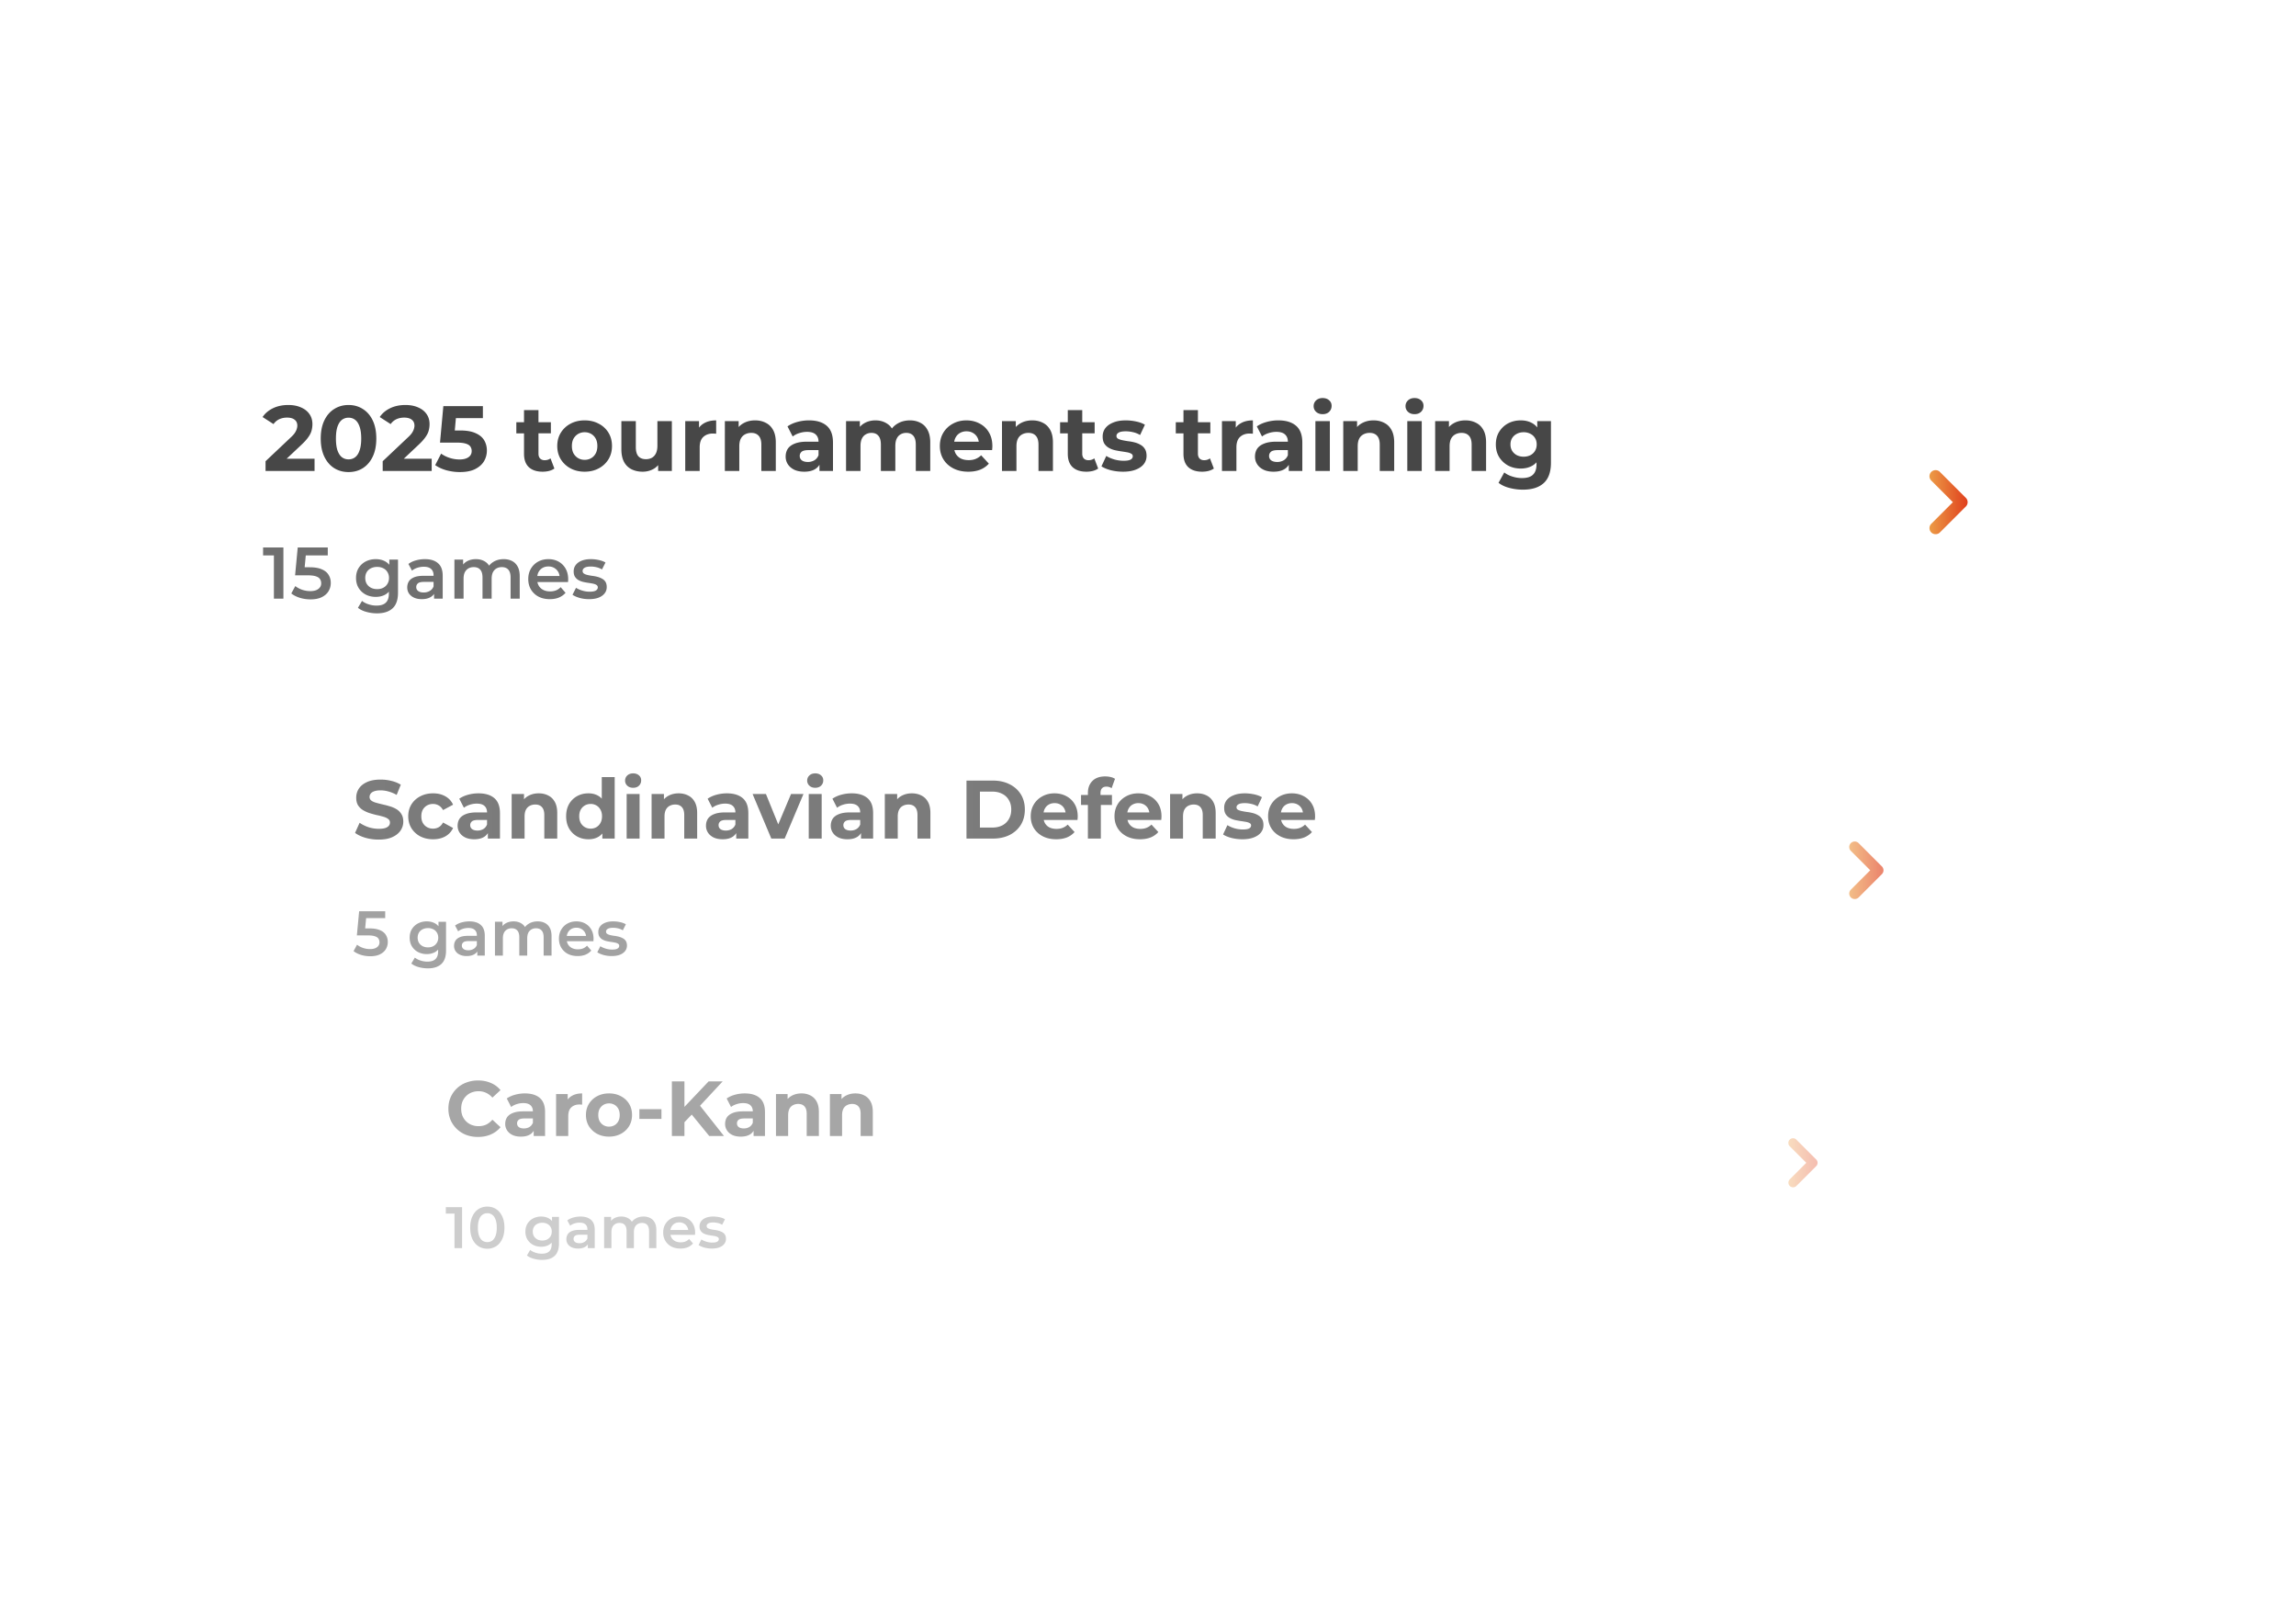 <svg xmlns="http://www.w3.org/2000/svg" width="471" height="333" fill="none"><g filter="url(#a)" opacity=".35"><g filter="url(#b)"><rect width="333" height="70" x="68.361" y="204" fill="url(#c)" rx="15"/><rect width="332" height="69" x="68.861" y="204.5" stroke="url(#d)" rx="14.5"/></g><path fill="url(#e)" d="m372.574 237.819-4.063-4.063a.959.959 0 1 0-1.361 1.351l3.392 3.393-3.392 3.392a.96.96 0 0 0 0 1.352.96.96 0 0 0 .68.278.97.97 0 0 0 .681-.278l4.063-4.064a.96.96 0 0 0 0-1.361"/><path fill="#000" d="M98.05 233.192q-1.297 0-2.417-.416a5.8 5.8 0 0 1-1.92-1.216 5.7 5.7 0 0 1-1.28-1.84 5.9 5.9 0 0 1-.448-2.32q0-1.264.448-2.32a5.7 5.7 0 0 1 1.28-1.84 5.7 5.7 0 0 1 1.936-1.2 6.6 6.6 0 0 1 2.416-.432q1.457 0 2.624.512 1.185.496 1.984 1.472l-1.664 1.536a3.8 3.8 0 0 0-1.28-.976 3.5 3.5 0 0 0-1.536-.336q-.783 0-1.44.256a3.3 3.3 0 0 0-1.136.736q-.48.48-.752 1.136-.255.656-.256 1.456 0 .8.256 1.456.273.656.752 1.136.48.48 1.136.736.657.256 1.44.256.833 0 1.536-.32.704-.336 1.28-1.008l1.664 1.536a5.2 5.2 0 0 1-1.984 1.488q-1.167.512-2.64.512M109.48 233v-1.68l-.16-.368v-3.008q0-.8-.496-1.248-.48-.448-1.488-.448-.688 0-1.36.224a3.5 3.5 0 0 0-1.12.576l-.896-1.744q.703-.496 1.696-.768a7.6 7.6 0 0 1 2.016-.272q1.968 0 3.056.928t1.088 2.896V233zm-2.624.128q-1.008 0-1.728-.336-.72-.352-1.104-.944a2.4 2.4 0 0 1-.384-1.328q0-.768.368-1.344.384-.576 1.2-.896.816-.336 2.128-.336h2.288v1.456h-2.016q-.88 0-1.216.288a.93.93 0 0 0-.32.72q0 .48.368.768.383.272 1.04.272a2.2 2.2 0 0 0 1.12-.288q.495-.304.72-.88l.384 1.152a2.23 2.23 0 0 1-.992 1.264q-.72.432-1.856.432m7.219-.128v-8.608h2.384v2.432l-.336-.704a2.72 2.72 0 0 1 1.232-1.376q.847-.48 2.064-.48v2.304a3 3 0 0 0-.288-.016 2 2 0 0 0-.272-.016q-1.025 0-1.664.592-.624.576-.624 1.808V233zm10.861.128q-1.376 0-2.448-.576a4.5 4.5 0 0 1-1.68-1.568q-.608-1.008-.608-2.288 0-1.296.608-2.288a4.3 4.3 0 0 1 1.68-1.568q1.073-.576 2.448-.576 1.36 0 2.432.576a4.2 4.2 0 0 1 1.68 1.552q.608.991.608 2.304 0 1.28-.608 2.288a4.33 4.33 0 0 1-1.68 1.568q-1.071.576-2.432.576m0-2.048q.624 0 1.12-.288t.784-.816q.288-.544.288-1.28 0-.752-.288-1.28a2.06 2.06 0 0 0-.784-.816 2.2 2.2 0 0 0-1.12-.288 2.2 2.2 0 0 0-1.12.288q-.495.288-.8.816-.288.528-.288 1.28 0 .736.288 1.28.305.528.8.816a2.2 2.2 0 0 0 1.12.288m6.225-1.584v-2h4.528v2zm8.988.944-.144-2.992 5.36-5.648h2.88l-4.832 5.2-1.44 1.536zm-2.32 2.56v-11.2h2.576V233zm7.664 0-3.984-4.88 1.696-1.84 5.312 6.72zm9.096 0v-1.68l-.16-.368v-3.008q0-.8-.496-1.248-.48-.448-1.488-.448-.687 0-1.36.224-.655.209-1.12.576l-.896-1.744q.705-.496 1.696-.768a7.6 7.6 0 0 1 2.016-.272q1.968 0 3.056.928t1.088 2.896V233zm-2.624.128q-1.008 0-1.728-.336-.72-.352-1.104-.944a2.4 2.4 0 0 1-.384-1.328q0-.768.368-1.344.384-.576 1.2-.896.816-.336 2.128-.336h2.288v1.456h-2.016q-.88 0-1.216.288a.93.93 0 0 0-.32.72q0 .48.368.768.384.272 1.04.272.624 0 1.12-.288.496-.304.72-.88l.384 1.152a2.23 2.23 0 0 1-.992 1.264q-.72.432-1.856.432m12.451-8.864q1.024 0 1.824.416.816.4 1.28 1.248.464.832.464 2.144V233h-2.496v-4.544q0-1.04-.464-1.536-.447-.496-1.28-.496a2.24 2.24 0 0 0-1.072.256q-.463.24-.736.752-.256.512-.256 1.312V233h-2.496v-8.608h2.384v2.384l-.448-.72a3.2 3.2 0 0 1 1.328-1.328q.864-.464 1.968-.464m11.063 0q1.023 0 1.824.416.816.4 1.28 1.248.464.832.464 2.144V233h-2.496v-4.544q0-1.04-.464-1.536-.449-.496-1.28-.496-.592 0-1.072.256-.465.24-.736.752-.256.512-.256 1.312V233h-2.496v-8.608h2.384v2.384l-.448-.72a3.2 3.2 0 0 1 1.328-1.328q.864-.464 1.968-.464"/><path fill="#707070" d="M93.233 256v-7.8l.684.708h-2.46V247.6h3.336v8.4zm6.73.12a3.3 3.3 0 0 1-1.8-.504q-.79-.504-1.247-1.464-.456-.972-.456-2.352t.456-2.34q.456-.972 1.248-1.476a3.3 3.3 0 0 1 1.8-.504q1.008 0 1.8.504t1.248 1.476q.468.96.468 2.34t-.468 2.352q-.456.96-1.248 1.464a3.3 3.3 0 0 1-1.8.504m0-1.356q.59 0 1.021-.312.432-.324.672-.984.252-.66.252-1.668 0-1.02-.252-1.668-.24-.66-.672-.972a1.65 1.65 0 0 0-1.02-.324q-.564 0-1.008.324-.432.312-.684.972-.24.648-.24 1.668 0 1.008.24 1.668.252.66.684.984a1.7 1.7 0 0 0 1.008.312m11.247 3.648q-.888 0-1.74-.24-.84-.228-1.38-.672l.672-1.128q.42.348 1.056.552.648.216 1.308.216 1.056 0 1.548-.492.492-.48.492-1.452v-1.14l.12-1.452-.048-1.452v-1.56h1.428v5.436q0 1.74-.888 2.556-.888.828-2.568.828m-.192-2.7q-.912 0-1.656-.384a3.06 3.06 0 0 1-1.164-1.092q-.42-.696-.42-1.632 0-.924.42-1.62a2.97 2.97 0 0 1 1.164-1.08 3.56 3.56 0 0 1 1.656-.384q.816 0 1.464.324t1.032 1.008q.396.684.396 1.752t-.396 1.764q-.384.684-1.032 1.02-.648.324-1.464.324m.228-1.272q.564 0 1.008-.228.444-.24.684-.648.252-.42.252-.96t-.252-.948a1.55 1.55 0 0 0-.684-.636 2.2 2.2 0 0 0-1.008-.228q-.564 0-1.02.228a1.6 1.6 0 0 0-.696.636q-.24.408-.24.948t.24.96q.252.408.696.648.456.228 1.02.228m9.34 1.56v-1.296l-.084-.276v-2.268q0-.66-.396-1.02-.396-.372-1.2-.372-.54 0-1.068.168a2.6 2.6 0 0 0-.876.468l-.588-1.092q.516-.396 1.224-.588.72-.204 1.488-.204 1.392 0 2.148.672.768.66.768 2.052V256zm-2.016.084q-.72 0-1.26-.24a2.05 2.05 0 0 1-.84-.684 1.8 1.8 0 0 1-.288-.996q0-.54.252-.972.264-.432.852-.684t1.56-.252h1.86v.996h-1.752q-.768 0-1.032.252a.78.78 0 0 0-.264.6q0 .408.324.648t.9.24q.552 0 .984-.252.444-.252.636-.744l.252.9a1.66 1.66 0 0 1-.78.876q-.552.312-1.404.312m13.445-6.564q.768 0 1.356.3.6.3.936.924.336.612.336 1.584V256h-1.5v-3.48q0-.852-.372-1.272t-1.068-.42q-.492 0-.876.216a1.5 1.5 0 0 0-.588.636q-.204.42-.204 1.068V256h-1.5v-3.48q0-.852-.372-1.272t-1.068-.42q-.492 0-.876.216a1.5 1.5 0 0 0-.588.636q-.204.42-.204 1.068V256h-1.5v-6.408h1.428v1.704l-.252-.504q.324-.624.936-.948a3 3 0 0 1 1.416-.324q.9 0 1.56.444.672.444.888 1.344l-.588-.204q.312-.72 1.032-1.152t1.668-.432m7.569 6.564q-1.068 0-1.872-.42a3.2 3.2 0 0 1-1.236-1.176q-.432-.744-.432-1.692 0-.96.42-1.692a3.1 3.1 0 0 1 1.176-1.164q.756-.42 1.716-.42.936 0 1.668.408t1.152 1.152.42 1.752q0 .096-.012.216 0 .12-.012.228h-5.34v-.996h4.548l-.588.312a1.84 1.84 0 0 0-.228-.972q-.24-.42-.66-.66a1.84 1.84 0 0 0-.948-.24q-.552 0-.972.24-.408.24-.648.672-.228.42-.228.996v.24q0 .576.264 1.02t.744.684 1.104.24q.54 0 .972-.168t.768-.528l.804.924a2.9 2.9 0 0 1-1.092.78q-.648.264-1.488.264m6.433 0a5.8 5.8 0 0 1-1.548-.204q-.732-.216-1.164-.516l.576-1.14q.432.276 1.032.456t1.2.18q.708 0 1.02-.192.324-.192.324-.516a.43.43 0 0 0-.216-.396 1.6 1.6 0 0 0-.564-.216 12 12 0 0 0-.78-.132q-.42-.06-.852-.156a3.3 3.3 0 0 1-.768-.3 1.66 1.66 0 0 1-.564-.54q-.216-.336-.216-.888 0-.612.348-1.056.348-.456.972-.696.636-.252 1.5-.252.648 0 1.308.144t1.092.408l-.576 1.14a2.9 2.9 0 0 0-.924-.372 4 4 0 0 0-.912-.108q-.684 0-1.02.204-.324.204-.324.516 0 .288.216.432t.564.228.768.144q.432.048.852.156t.768.3q.36.18.576.516t.216.876q0 .6-.36 1.044-.348.444-.996.696-.648.24-1.548.24"/></g><g filter="url(#f)"><g opacity=".65"><rect width="374" height="78" x="47.861" y="139.5" fill="url(#g)" stroke="url(#h)" rx="14.5"/><path fill="url(#i)" d="m386.044 177.701-4.77-4.77a1.124 1.124 0 0 0-1.924.794c0 .297.117.582.327.793l3.982 3.982-3.982 3.983a1.122 1.122 0 0 0 .799 1.912 1.12 1.12 0 0 0 .798-.326l4.77-4.77q.16-.159.247-.366a1.13 1.13 0 0 0-.247-1.232"/><path fill="#000" fill-opacity=".79" d="M77.682 172.204a10 10 0 0 1-2.737-.374q-1.308-.391-2.108-1.003l.935-2.074a7 7 0 0 0 1.802.901q1.054.34 2.125.34.816 0 1.31-.153.51-.17.747-.459.238-.29.238-.663a.87.87 0 0 0-.374-.748q-.374-.29-.986-.459a15 15 0 0 0-1.36-.34q-.73-.17-1.479-.408a6.4 6.4 0 0 1-1.343-.612 3.1 3.1 0 0 1-1.003-.986q-.374-.612-.374-1.564 0-1.02.544-1.853.561-.85 1.666-1.343 1.122-.51 2.805-.51 1.122 0 2.21.272 1.089.255 1.921.782l-.85 2.091a7 7 0 0 0-1.666-.697 6 6 0 0 0-1.632-.238q-.798 0-1.309.187t-.73.493a1.1 1.1 0 0 0-.222.68q0 .459.374.748.374.272.986.442t1.343.34q.748.17 1.48.391a5.7 5.7 0 0 1 1.36.595q.611.374.985.986.391.612.391 1.547 0 1.004-.56 1.836-.562.833-1.684 1.343-1.104.51-2.805.51m11.164-.068q-1.479 0-2.635-.595a4.66 4.66 0 0 1-1.819-1.683q-.646-1.07-.646-2.431 0-1.377.646-2.431a4.54 4.54 0 0 1 1.82-1.666q1.155-.612 2.634-.612 1.445 0 2.516.612a3.64 3.64 0 0 1 1.581 1.717l-2.057 1.105q-.357-.646-.9-.952a2.26 2.26 0 0 0-1.157-.306q-.68 0-1.224.306a2.3 2.3 0 0 0-.867.867q-.306.56-.306 1.36t.306 1.36q.324.561.867.867.544.306 1.224.306.63 0 1.156-.289.544-.306.901-.969l2.057 1.122a3.74 3.74 0 0 1-1.58 1.717q-1.072.595-2.517.595M100.08 172v-1.785l-.17-.391v-3.196q0-.85-.527-1.326-.51-.476-1.58-.476-.732 0-1.446.238a3.7 3.7 0 0 0-1.19.612l-.952-1.853q.749-.526 1.802-.816a8 8 0 0 1 2.142-.289q2.09 0 3.247.986 1.156.986 1.156 3.077V172zm-2.788.136q-1.071 0-1.836-.357-.764-.374-1.173-1.003a2.54 2.54 0 0 1-.408-1.411q0-.816.391-1.428.408-.612 1.275-.952.867-.357 2.261-.357h2.431v1.547h-2.142q-.935 0-1.292.306a.99.99 0 0 0-.34.765q0 .51.391.816.408.29 1.105.289.663 0 1.19-.306.526-.323.765-.935l.408 1.224a2.37 2.37 0 0 1-1.054 1.343q-.765.459-1.972.459m13.229-9.418q1.089 0 1.938.442.867.424 1.36 1.326.493.884.493 2.278V172h-2.652v-4.828q0-1.105-.493-1.632-.475-.527-1.36-.527-.629 0-1.139.272-.492.255-.782.799-.272.544-.272 1.394V172h-2.652v-9.146h2.533v2.533l-.476-.765a3.4 3.4 0 0 1 1.411-1.411q.918-.493 2.091-.493m10.189 9.418q-1.293 0-2.329-.578a4.4 4.4 0 0 1-1.649-1.649q-.595-1.054-.595-2.482 0-1.444.595-2.499a4.3 4.3 0 0 1 1.649-1.632q1.036-.578 2.329-.578 1.155 0 2.023.51.866.51 1.343 1.547.476 1.036.476 2.652 0 1.598-.459 2.652-.459 1.037-1.326 1.547-.85.51-2.057.51m.459-2.176q.645 0 1.173-.306.527-.306.833-.867.323-.578.323-1.36 0-.8-.323-1.36a2.2 2.2 0 0 0-.833-.867 2.3 2.3 0 0 0-1.173-.306q-.663 0-1.19.306a2.3 2.3 0 0 0-.85.867q-.306.56-.306 1.36 0 .782.306 1.36.322.561.85.867.527.306 1.19.306m2.397 2.04v-1.87l.051-2.72-.17-2.703v-5.321h2.652V172zm4.987 0v-9.146h2.652V172zm1.326-10.421q-.73 0-1.19-.425a1.38 1.38 0 0 1-.459-1.054q0-.629.459-1.054.46-.425 1.19-.425t1.19.408q.459.392.459 1.02 0 .663-.459 1.105-.442.425-1.19.425m9.346 1.139q1.089 0 1.938.442.868.424 1.36 1.326.493.884.493 2.278V172h-2.652v-4.828q0-1.105-.493-1.632-.475-.527-1.36-.527-.629 0-1.139.272-.492.255-.782.799-.272.544-.272 1.394V172h-2.652v-9.146h2.533v2.533l-.476-.765a3.4 3.4 0 0 1 1.411-1.411q.918-.493 2.091-.493M151.03 172v-1.785l-.17-.391v-3.196q0-.85-.527-1.326-.51-.476-1.581-.476-.73 0-1.445.238a3.7 3.7 0 0 0-1.19.612l-.952-1.853q.749-.526 1.802-.816a8 8 0 0 1 2.142-.289q2.091 0 3.247.986t1.156 3.077V172zm-2.788.136q-1.071 0-1.836-.357-.765-.374-1.173-1.003a2.54 2.54 0 0 1-.408-1.411q0-.816.391-1.428.408-.612 1.275-.952.867-.357 2.261-.357h2.431v1.547h-2.142q-.935 0-1.292.306a.99.99 0 0 0-.34.765q0 .51.391.816.409.29 1.105.289.663 0 1.19-.306.528-.323.765-.935l.408 1.224a2.37 2.37 0 0 1-1.054 1.343q-.765.459-1.972.459m9.986-.136-3.842-9.146h2.737l3.196 7.871h-1.36l3.315-7.871h2.55L160.965 172zm7.679 0v-9.146h2.652V172zm1.326-10.421q-.731 0-1.19-.425a1.38 1.38 0 0 1-.459-1.054q0-.629.459-1.054t1.19-.425q.73 0 1.19.408.459.392.459 1.02 0 .663-.459 1.105-.443.425-1.19.425M176.63 172v-1.785l-.17-.391v-3.196q0-.85-.527-1.326-.51-.476-1.581-.476-.73 0-1.445.238a3.7 3.7 0 0 0-1.19.612l-.952-1.853q.748-.526 1.802-.816a8 8 0 0 1 2.142-.289q2.09 0 3.247.986 1.156.986 1.156 3.077V172zm-2.788.136q-1.071 0-1.836-.357-.765-.374-1.173-1.003a2.54 2.54 0 0 1-.408-1.411q0-.816.391-1.428.408-.612 1.275-.952.867-.357 2.261-.357h2.431v1.547h-2.142q-.935 0-1.292.306a.99.99 0 0 0-.34.765q0 .51.391.816.408.29 1.105.289.663 0 1.19-.306.526-.323.765-.935l.408 1.224a2.37 2.37 0 0 1-1.054 1.343q-.765.459-1.972.459m13.229-9.418q1.087 0 1.938.442.867.424 1.36 1.326.493.884.493 2.278V172h-2.652v-4.828q0-1.105-.493-1.632-.476-.527-1.36-.527-.629 0-1.139.272-.493.255-.782.799-.272.544-.272 1.394V172h-2.652v-9.146h2.533v2.533l-.476-.765a3.4 3.4 0 0 1 1.411-1.411q.918-.493 2.091-.493M198.267 172v-11.9h5.406q1.938 0 3.417.748 1.48.73 2.312 2.057.834 1.326.833 3.145 0 1.802-.833 3.145-.833 1.326-2.312 2.074-1.479.73-3.417.731zm2.754-2.261h2.516q1.19 0 2.057-.442a3.25 3.25 0 0 0 1.36-1.292q.493-.833.493-1.955 0-1.139-.493-1.955a3.15 3.15 0 0 0-1.36-1.275q-.867-.459-2.057-.459h-2.516zm15.643 2.397q-1.563 0-2.754-.612-1.173-.612-1.819-1.666-.646-1.07-.646-2.431 0-1.377.629-2.431a4.5 4.5 0 0 1 1.751-1.666q1.106-.612 2.499-.612 1.343 0 2.414.578a4.17 4.17 0 0 1 1.717 1.632q.63 1.054.629 2.533 0 .153-.017.357-.016.188-.034.357h-7.429v-1.547h6.035l-1.02.459q0-.714-.289-1.241a2.05 2.05 0 0 0-.799-.816q-.51-.306-1.19-.306t-1.207.306q-.51.289-.799.833-.289.527-.289 1.258v.408q0 .748.323 1.326.34.561.935.867.612.29 1.428.289.732 0 1.275-.221a3.1 3.1 0 0 0 1.02-.663l1.411 1.53a4.2 4.2 0 0 1-1.581 1.105q-.951.374-2.193.374m6.509-.136v-9.35q0-1.547.918-2.465.918-.935 2.618-.935.578 0 1.105.119.545.119.918.374l-.697 1.921a1.8 1.8 0 0 0-.493-.238 2 2 0 0 0-.578-.085q-.578 0-.901.34-.306.323-.306.986v.85l.068 1.139V172zm-1.411-6.902v-2.04h6.341v2.04zm12.085 7.038q-1.564 0-2.754-.612-1.173-.612-1.819-1.666-.646-1.07-.646-2.431 0-1.377.629-2.431a4.5 4.5 0 0 1 1.751-1.666q1.105-.612 2.499-.612 1.343 0 2.414.578a4.2 4.2 0 0 1 1.717 1.632q.629 1.054.629 2.533 0 .153-.017.357l-.034.357h-7.429v-1.547h6.035l-1.02.459q0-.714-.289-1.241a2.06 2.06 0 0 0-.799-.816q-.51-.306-1.19-.306a2.36 2.36 0 0 0-1.207.306q-.51.289-.799.833-.29.527-.289 1.258v.408q0 .748.323 1.326a2.3 2.3 0 0 0 .935.867q.612.29 1.428.289.73 0 1.275-.221a3.1 3.1 0 0 0 1.02-.663l1.411 1.53a4.2 4.2 0 0 1-1.581 1.105q-.952.374-2.193.374m11.745-9.418q1.088 0 1.938.442.867.424 1.36 1.326.493.884.493 2.278V172h-2.652v-4.828q0-1.105-.493-1.632-.477-.527-1.36-.527-.63 0-1.139.272-.494.255-.782.799-.272.544-.272 1.394V172h-2.652v-9.146h2.533v2.533l-.476-.765a3.4 3.4 0 0 1 1.411-1.411q.918-.493 2.091-.493m9.272 9.418a9.3 9.3 0 0 1-2.261-.272q-1.071-.29-1.7-.714l.884-1.904a6.1 6.1 0 0 0 3.179.884q.917 0 1.292-.221.39-.22.391-.612 0-.323-.306-.476-.29-.17-.783-.255a38 38 0 0 0-1.087-.17q-.579-.085-1.173-.221a4.2 4.2 0 0 1-1.088-.442 2.3 2.3 0 0 1-.799-.782q-.29-.494-.29-1.275 0-.867.494-1.53.51-.663 1.462-1.037.952-.391 2.278-.391.935 0 1.904.204t1.615.595l-.884 1.887a4.3 4.3 0 0 0-1.343-.527 5.7 5.7 0 0 0-1.292-.153q-.885 0-1.292.238t-.408.612q0 .34.289.51.306.17.799.272.492.102 1.071.187.594.068 1.19.221.594.153 1.071.442.493.272.799.765.306.476.306 1.258 0 .85-.51 1.513-.51.647-1.479 1.02-.952.374-2.329.374m10.493 0q-1.565 0-2.754-.612-1.173-.612-1.819-1.666-.646-1.07-.646-2.431 0-1.377.629-2.431a4.5 4.5 0 0 1 1.751-1.666q1.104-.612 2.499-.612 1.343 0 2.414.578a4.2 4.2 0 0 1 1.717 1.632q.629 1.054.629 2.533 0 .153-.017.357l-.034.357h-7.429v-1.547h6.035l-1.02.459q0-.714-.289-1.241a2.06 2.06 0 0 0-.799-.816q-.51-.306-1.19-.306t-1.207.306a2 2 0 0 0-.799.833q-.29.527-.289 1.258v.408q0 .748.323 1.326.34.561.935.867.612.29 1.428.289.73 0 1.275-.221a3.1 3.1 0 0 0 1.02-.663l1.411 1.53q-.63.714-1.581 1.105-.952.374-2.193.374"/><path fill="#707070" d="M75.95 196.13q-.963 0-1.886-.273-.91-.286-1.534-.78l.715-1.313q.494.403 1.196.65.716.247 1.482.247.897 0 1.404-.377.52-.376.52-1.014 0-.429-.22-.754-.209-.325-.755-.494-.533-.17-1.469-.169h-2.197l.468-4.953h5.343v1.417h-4.719l.884-.806-.35 3.705-.885-.793h1.833q1.352 0 2.171.364.832.35 1.21.988.39.624.39 1.43 0 .793-.39 1.456t-1.197 1.066q-.792.403-2.015.403m11.808 2.483q-.962 0-1.885-.26-.91-.247-1.495-.728l.728-1.222a3.4 3.4 0 0 0 1.144.598q.702.234 1.417.234 1.145 0 1.677-.533.533-.52.533-1.573v-1.235l.13-1.573-.052-1.573v-1.69h1.547v5.889q0 1.886-.962 2.769-.962.897-2.782.897m-.208-2.925a3.86 3.86 0 0 1-1.794-.416 3.3 3.3 0 0 1-1.261-1.183q-.455-.754-.455-1.768 0-1 .455-1.755a3.2 3.2 0 0 1 1.26-1.17 3.86 3.86 0 0 1 1.795-.416q.885 0 1.586.351t1.118 1.092q.429.741.429 1.898 0 1.156-.43 1.911-.415.74-1.117 1.105a3.5 3.5 0 0 1-1.586.351m.247-1.378q.61 0 1.092-.247.481-.26.74-.702.274-.455.274-1.04t-.273-1.027a1.7 1.7 0 0 0-.741-.689 2.35 2.35 0 0 0-1.092-.247q-.611 0-1.105.247-.48.234-.754.689-.26.442-.26 1.027t.26 1.04q.273.442.754.702.495.247 1.105.247M97.915 196v-1.404l-.09-.299v-2.457q0-.715-.43-1.105-.43-.403-1.3-.403-.585 0-1.157.182-.559.182-.949.507l-.637-1.183a3.8 3.8 0 0 1 1.326-.637 6 6 0 0 1 1.612-.221q1.509 0 2.327.728.832.716.832 2.223V196zm-2.184.091q-.78 0-1.365-.26a2.2 2.2 0 0 1-.91-.741 1.94 1.94 0 0 1-.312-1.079q0-.585.273-1.053.286-.468.923-.741t1.69-.273h2.015v1.079h-1.898q-.831 0-1.118.273a.84.84 0 0 0-.286.65q0 .442.351.702.352.26.975.26.598 0 1.066-.273.48-.273.69-.806l.272.975a1.8 1.8 0 0 1-.845.949q-.597.338-1.52.338m14.566-7.111q.831 0 1.469.325.65.325 1.014 1.001.364.663.364 1.716V196h-1.625v-3.77q0-.923-.403-1.378-.404-.455-1.157-.455a1.9 1.9 0 0 0-.949.234 1.64 1.64 0 0 0-.637.689q-.221.455-.221 1.157V196h-1.625v-3.77q0-.923-.403-1.378-.404-.455-1.157-.455a1.9 1.9 0 0 0-.949.234 1.64 1.64 0 0 0-.637.689q-.221.455-.221 1.157V196h-1.625v-6.942h1.547v1.846l-.273-.546a2.37 2.37 0 0 1 1.014-1.027q.676-.351 1.534-.351.975 0 1.69.481.728.481.962 1.456l-.637-.221q.338-.78 1.118-1.248t1.807-.468m8.199 7.111q-1.157 0-2.028-.455a3.45 3.45 0 0 1-1.339-1.274q-.468-.805-.468-1.833 0-1.04.455-1.833a3.36 3.36 0 0 1 1.274-1.261q.82-.455 1.859-.455 1.014 0 1.807.442a3.2 3.2 0 0 1 1.248 1.248q.455.806.455 1.898 0 .103-.013.234 0 .13-.013.247h-5.785v-1.079h4.927l-.637.338a2 2 0 0 0-.247-1.053 1.9 1.9 0 0 0-.715-.715 2 2 0 0 0-1.027-.26q-.599 0-1.053.26a1.9 1.9 0 0 0-.702.728q-.247.455-.247 1.079v.26q0 .624.286 1.105.286.482.806.741.52.26 1.196.26.585 0 1.053-.182a2.24 2.24 0 0 0 .832-.572l.871 1.001a3.1 3.1 0 0 1-1.183.845q-.702.286-1.612.286m6.969 0q-.871 0-1.677-.221-.793-.234-1.261-.559l.624-1.235q.468.299 1.118.494t1.3.195q.767 0 1.105-.208.351-.208.351-.559a.47.47 0 0 0-.234-.429 1.7 1.7 0 0 0-.611-.234 13 13 0 0 0-.845-.143q-.455-.065-.923-.169a3.5 3.5 0 0 1-.832-.325 1.8 1.8 0 0 1-.611-.585q-.234-.364-.234-.962 0-.663.377-1.144.377-.494 1.053-.754.689-.273 1.625-.273.702 0 1.417.156t1.183.442l-.624 1.235a3.2 3.2 0 0 0-1.001-.403 4.3 4.3 0 0 0-.988-.117q-.74 0-1.105.221-.351.221-.351.559 0 .312.234.468t.611.247.832.156q.468.052.923.169t.832.325q.39.195.624.559t.234.949q0 .65-.39 1.131-.377.481-1.079.754-.702.26-1.677.26"/></g></g><rect width="416.722" height="87" x="26.5" y="59.5" fill="url(#j)" stroke="url(#k)" rx="14.5"/><path fill="url(#l)" d="m403.268 102.11-5.314-5.313a1.253 1.253 0 1 0-1.779 1.767l4.436 4.436-4.436 4.436a1.254 1.254 0 0 0 0 1.767 1.25 1.25 0 0 0 .89.363 1.24 1.24 0 0 0 .889-.363l5.314-5.313a1.253 1.253 0 0 0 0-1.78"/><path fill="#000" fill-opacity=".72" d="M54.475 96.595V94.6l5.13-4.845q.608-.552.893-.988.284-.438.38-.798.114-.361.114-.665 0-.799-.551-1.216-.532-.438-1.577-.437-.837 0-1.558.323a3 3 0 0 0-1.197 1.007l-2.242-1.444q.76-1.14 2.128-1.805 1.368-.666 3.154-.665 1.482 0 2.584.494 1.12.474 1.729 1.349.627.874.627 2.09 0 .645-.171 1.292-.153.627-.646 1.33-.476.702-1.406 1.577l-4.256 4.009-.59-1.121h7.506v2.508zm17.02.228q-1.633 0-2.925-.798-1.293-.817-2.033-2.356-.741-1.54-.741-3.724t.74-3.724q.742-1.539 2.034-2.337 1.291-.817 2.926-.817 1.653 0 2.926.817 1.292.797 2.033 2.337.74 1.539.74 3.724 0 2.184-.74 3.724-.741 1.539-2.033 2.356-1.273.798-2.926.798m0-2.603q.78 0 1.35-.437.588-.438.912-1.387.342-.95.342-2.451 0-1.5-.342-2.451-.324-.95-.912-1.387-.57-.438-1.35-.437-.76 0-1.348.437-.57.436-.912 1.387-.323.95-.323 2.45t.323 2.452q.342.95.912 1.387.588.437 1.349.437m7.008 2.375V94.6l5.13-4.845q.608-.552.893-.988.285-.438.38-.798.114-.361.114-.665 0-.799-.551-1.216-.532-.438-1.577-.437-.836 0-1.558.323a3 3 0 0 0-1.197 1.007l-2.242-1.444q.76-1.14 2.128-1.805 1.368-.666 3.154-.665 1.482 0 2.584.494 1.121.474 1.729 1.349.627.874.627 2.09 0 .645-.171 1.292-.152.627-.646 1.33-.475.702-1.406 1.577l-4.256 4.009-.589-1.121h7.505v2.508zm15.843.228q-1.387 0-2.755-.361-1.35-.38-2.318-1.064l1.216-2.356q.76.55 1.748.874a6.6 6.6 0 0 0 2.033.323q1.159 0 1.824-.456.665-.457.665-1.273 0-.513-.266-.912-.266-.4-.95-.608-.665-.21-1.881-.21h-3.401l.684-7.485h8.113v2.47h-7.011l1.596-1.406-.475 5.339-1.596-1.406h2.812q1.976 0 3.173.55 1.216.533 1.767 1.464t.551 2.109-.589 2.185q-.589.988-1.824 1.615-1.216.608-3.116.608m16.966-.076q-1.806 0-2.812-.912-1.007-.931-1.007-2.755v-8.968h2.964v8.93q0 .645.342 1.007.342.342.931.342.702 0 1.197-.38l.798 2.09q-.457.323-1.102.494a5.5 5.5 0 0 1-1.311.152m-5.396-7.866V86.6h7.087v2.28zm14.021 7.866q-1.634 0-2.907-.684a5.3 5.3 0 0 1-1.995-1.862q-.722-1.197-.722-2.717 0-1.54.722-2.717a5.13 5.13 0 0 1 1.995-1.862q1.273-.684 2.907-.684 1.615 0 2.888.684a5 5 0 0 1 1.995 1.843q.722 1.177.722 2.736 0 1.52-.722 2.717a5.14 5.14 0 0 1-1.995 1.862q-1.273.684-2.888.684m0-2.432a2.6 2.6 0 0 0 1.33-.342q.59-.342.931-.97.342-.645.342-1.52 0-.892-.342-1.52a2.45 2.45 0 0 0-.931-.968 2.6 2.6 0 0 0-1.33-.342 2.6 2.6 0 0 0-1.33.342 2.6 2.6 0 0 0-.95.969q-.342.627-.342 1.52 0 .874.342 1.52.361.626.95.969a2.6 2.6 0 0 0 1.33.342m11.899 2.432q-1.272 0-2.28-.494a3.53 3.53 0 0 1-1.539-1.501q-.55-1.026-.551-2.603v-5.776h2.964v5.339q0 1.272.532 1.88.552.59 1.539.59.684 0 1.216-.285.533-.305.836-.912.304-.627.304-1.558v-5.054h2.964v10.222h-2.812v-2.812l.513.817a3.54 3.54 0 0 1-1.52 1.615 4.5 4.5 0 0 1-2.166.532m8.731-.152V86.373h2.831v2.888l-.399-.836a3.24 3.24 0 0 1 1.463-1.634q1.008-.57 2.451-.57v2.736a4 4 0 0 0-.342-.02 3 3 0 0 0-.323-.018q-1.215 0-1.976.703-.741.684-.741 2.147v4.826zm14.34-10.374q1.216 0 2.166.494.97.474 1.52 1.482.551.987.551 2.546v5.852h-2.964v-5.396q0-1.236-.551-1.824-.531-.59-1.52-.59-.702 0-1.273.305-.55.285-.874.893-.304.607-.304 1.558v5.054h-2.964V86.373h2.831v2.83l-.532-.854a3.8 3.8 0 0 1 1.577-1.577q1.026-.551 2.337-.551m13.194 10.374V94.6l-.19-.437V90.59q0-.951-.589-1.482-.57-.532-1.767-.532-.817 0-1.615.266a4.1 4.1 0 0 0-1.33.684l-1.064-2.071q.836-.59 2.014-.912a9 9 0 0 1 2.394-.323q2.337 0 3.629 1.102 1.292 1.1 1.292 3.439v5.833zm-3.116.152q-1.197 0-2.052-.4-.855-.418-1.311-1.12a2.84 2.84 0 0 1-.456-1.577q0-.912.437-1.596.456-.683 1.425-1.064.969-.4 2.527-.4h2.717v1.73h-2.394q-1.045 0-1.444.342-.38.342-.38.855 0 .57.437.912.456.323 1.235.323a2.6 2.6 0 0 0 1.33-.342q.59-.361.855-1.045l.456 1.368q-.323.988-1.178 1.5-.855.514-2.204.514m21.663-10.526q1.217 0 2.147.494.951.474 1.482 1.482.551.987.551 2.546v5.852h-2.964v-5.396q0-1.236-.513-1.824-.513-.59-1.444-.59-.646 0-1.159.305-.513.285-.798.874t-.285 1.5v5.13h-2.964V91.2q0-1.236-.513-1.824-.493-.59-1.425-.59-.646 0-1.159.305-.513.285-.798.874t-.285 1.5v5.13h-2.964V86.374h2.831v2.793l-.532-.817q.532-1.046 1.501-1.577.988-.551 2.242-.551 1.407 0 2.451.722 1.065.702 1.406 2.166l-1.045-.285a4.1 4.1 0 0 1 1.634-1.9q1.14-.703 2.603-.703m11.984 10.526q-1.748 0-3.078-.684-1.31-.684-2.033-1.862-.722-1.197-.722-2.717 0-1.54.703-2.717a5.04 5.04 0 0 1 1.957-1.862q1.236-.684 2.793-.684 1.501 0 2.698.646a4.66 4.66 0 0 1 1.919 1.824q.703 1.178.703 2.83 0 .172-.019.4-.018.21-.038.399h-8.303v-1.73h6.745l-1.14.514q0-.799-.323-1.387a2.3 2.3 0 0 0-.893-.912q-.57-.342-1.33-.342a2.64 2.64 0 0 0-1.349.342q-.57.323-.893.93-.323.59-.323 1.407v.456q0 .835.361 1.482.38.626 1.045.969.684.323 1.596.323.817 0 1.425-.247a3.5 3.5 0 0 0 1.14-.741l1.577 1.71a4.7 4.7 0 0 1-1.767 1.235q-1.064.418-2.451.418m13.127-10.526q1.215 0 2.166.494.968.474 1.52 1.482.55.987.551 2.546v5.852h-2.964V91.2q0-1.236-.551-1.824-.533-.59-1.52-.59-.703 0-1.273.305a2.05 2.05 0 0 0-.874.893q-.304.607-.304 1.558v5.054h-2.964V86.373h2.831v2.83l-.532-.854a3.8 3.8 0 0 1 1.577-1.577q1.026-.551 2.337-.551m11.103 10.526q-1.804 0-2.812-.912-1.007-.931-1.007-2.755v-8.968h2.964v8.93q0 .645.342 1.007.343.342.931.342.703 0 1.197-.38l.798 2.09q-.456.323-1.102.494a5.5 5.5 0 0 1-1.311.152m-5.396-7.866V86.6h7.087v2.28zm12.912 7.866q-1.31 0-2.527-.304-1.197-.324-1.9-.798l.988-2.128q.703.437 1.653.722a7.2 7.2 0 0 0 1.9.266q1.027 0 1.444-.247.437-.248.437-.684 0-.36-.342-.532-.322-.19-.874-.285a43 43 0 0 0-1.216-.19q-.645-.096-1.311-.247a4.7 4.7 0 0 1-1.216-.494 2.6 2.6 0 0 1-.893-.874q-.323-.552-.323-1.425 0-.969.551-1.71.57-.74 1.634-1.16 1.064-.436 2.546-.436 1.045 0 2.128.228 1.083.227 1.805.665l-.988 2.109a4.8 4.8 0 0 0-1.501-.59 6.4 6.4 0 0 0-1.444-.17q-.987 0-1.444.266t-.456.684a.62.62 0 0 0 .323.57q.342.19.893.304.552.113 1.197.209.666.075 1.33.247.666.17 1.197.494.551.303.893.855.342.531.342 1.406a2.7 2.7 0 0 1-.57 1.69q-.57.723-1.653 1.14-1.064.42-2.603.419m16.216 0q-1.805 0-2.812-.912-1.007-.931-1.007-2.755v-8.968h2.964v8.93q0 .645.342 1.007.342.342.931.342.703 0 1.197-.38l.798 2.09q-.456.323-1.102.494a5.5 5.5 0 0 1-1.311.152m-5.396-7.866V86.6h7.087v2.28zm9.473 7.714V86.373h2.831v2.888l-.399-.836a3.24 3.24 0 0 1 1.463-1.634q1.006-.57 2.451-.57v2.736a4 4 0 0 0-.342-.02 3 3 0 0 0-.323-.018q-1.217 0-1.976.703-.741.684-.741 2.147v4.826zm13.71 0V94.6l-.19-.437V90.59q0-.951-.589-1.482-.57-.532-1.767-.532-.817 0-1.615.266a4.1 4.1 0 0 0-1.33.684l-1.064-2.071q.836-.59 2.014-.912a9 9 0 0 1 2.394-.323q2.337 0 3.629 1.102 1.292 1.1 1.292 3.439v5.833zm-3.116.152q-1.197 0-2.052-.4-.855-.418-1.311-1.12a2.84 2.84 0 0 1-.456-1.577q0-.912.437-1.596.456-.683 1.425-1.064.969-.4 2.527-.4h2.717v1.73h-2.394q-1.045 0-1.444.342-.38.342-.38.855 0 .57.437.912.456.323 1.235.323a2.6 2.6 0 0 0 1.33-.342q.59-.361.855-1.045l.456 1.368q-.323.988-1.178 1.5-.855.514-2.204.514m8.573-.152V86.373h2.964v10.222zm1.482-11.647q-.817 0-1.33-.475a1.54 1.54 0 0 1-.513-1.178q0-.704.513-1.178.513-.475 1.33-.475.816 0 1.33.456.513.436.513 1.14 0 .74-.513 1.235-.495.475-1.33.475m10.446 1.273q1.215 0 2.166.494.969.474 1.52 1.482.55.987.551 2.546v5.852h-2.964v-5.396q0-1.236-.551-1.824-.533-.59-1.52-.59-.703 0-1.273.305a2.05 2.05 0 0 0-.874.893q-.304.607-.304 1.558v5.054h-2.964V86.373h2.831v2.83l-.532-.854a3.8 3.8 0 0 1 1.577-1.577q1.026-.551 2.337-.551m6.923 10.374V86.373h2.964v10.222zm1.482-11.647q-.816 0-1.33-.475a1.54 1.54 0 0 1-.513-1.178q0-.704.513-1.178.514-.475 1.33-.475t1.33.456q.513.436.513 1.14 0 .74-.513 1.235-.493.475-1.33.475m10.446 1.273q1.216 0 2.166.494.97.474 1.52 1.482.55.987.551 2.546v5.852h-2.964v-5.396q0-1.236-.551-1.824-.532-.59-1.52-.59-.703 0-1.273.305-.551.285-.874.893-.304.607-.304 1.558v5.054h-2.964V86.373h2.831v2.83l-.532-.854a3.8 3.8 0 0 1 1.577-1.577q1.026-.551 2.337-.551m11.805 14.212q-1.445 0-2.793-.361-1.33-.342-2.223-1.045l1.178-2.128q.646.531 1.634.836 1.007.323 1.976.323 1.576 0 2.28-.703.722-.704.722-2.09v-1.54l.19-2.564-.038-2.584v-2.204h2.812v8.512q0 2.85-1.482 4.199-1.482 1.35-4.256 1.349m-.456-4.332q-1.425 0-2.584-.608a5.03 5.03 0 0 1-1.843-1.73q-.684-1.12-.684-2.602 0-1.501.684-2.603a4.83 4.83 0 0 1 1.843-1.73q1.16-.607 2.584-.607 1.291 0 2.28.532.989.513 1.539 1.615.55 1.083.551 2.793 0 1.69-.551 2.793-.55 1.083-1.539 1.615-.988.531-2.28.532m.589-2.432a3.06 3.06 0 0 0 1.387-.304q.608-.323.95-.893t.342-1.311q0-.76-.342-1.311a2.27 2.27 0 0 0-.95-.874 2.9 2.9 0 0 0-1.387-.323q-.779 0-1.387.323a2.4 2.4 0 0 0-.969.874q-.342.55-.342 1.31 0 .742.342 1.312.361.57.969.893a3.06 3.06 0 0 0 1.387.304"/><path fill="#707070" d="M56.188 122.785v-9.75l.855.885h-3.075v-1.635h4.17v10.5zm7.512.15a7.6 7.6 0 0 1-2.175-.315q-1.05-.33-1.77-.9l.825-1.515q.57.465 1.38.75a5.2 5.2 0 0 0 1.71.285q1.035 0 1.62-.435.6-.435.6-1.17 0-.495-.255-.87-.24-.375-.87-.57-.614-.195-1.694-.195h-2.535l.54-5.715h6.164v1.635h-5.444l1.02-.93-.406 4.275-1.02-.915h2.115q1.56 0 2.505.42.96.405 1.395 1.14.45.72.45 1.65 0 .915-.45 1.68t-1.38 1.23q-.915.465-2.325.465m13.626 2.865q-1.11 0-2.175-.3-1.05-.285-1.725-.84l.84-1.41q.525.435 1.32.69.81.27 1.635.27 1.32 0 1.935-.615.615-.6.615-1.815v-1.425l.15-1.815-.06-1.815v-1.95h1.785v6.795q0 2.175-1.11 3.195-1.11 1.035-3.21 1.035m-.24-3.375q-1.14 0-2.07-.48a3.8 3.8 0 0 1-1.455-1.365q-.525-.87-.525-2.04 0-1.155.525-2.025.54-.87 1.455-1.35.93-.48 2.07-.48 1.02 0 1.83.405t1.29 1.26q.495.855.495 2.19t-.495 2.205q-.48.855-1.29 1.275-.81.405-1.83.405m.285-1.59q.705 0 1.26-.285.555-.3.855-.81.315-.525.315-1.2t-.315-1.185q-.3-.525-.855-.795-.555-.285-1.26-.285t-1.275.285q-.555.27-.87.795-.3.51-.3 1.185t.3 1.2q.315.51.87.81.57.285 1.275.285m11.675 1.95v-1.62l-.105-.345v-2.835q0-.825-.495-1.275-.495-.465-1.5-.465-.675 0-1.335.21a3.3 3.3 0 0 0-1.095.585l-.735-1.365q.645-.495 1.53-.735a6.8 6.8 0 0 1 1.86-.255q1.74 0 2.685.84.96.825.96 2.565v4.695zm-2.52.105q-.9 0-1.575-.3-.675-.315-1.05-.855-.36-.555-.36-1.245 0-.675.315-1.215.33-.54 1.065-.855t1.95-.315h2.325v1.245h-2.19q-.96 0-1.29.315-.33.3-.33.75 0 .51.405.81t1.125.3q.69 0 1.23-.315.555-.315.795-.93l.315 1.125q-.27.705-.975 1.095-.69.39-1.755.39m16.806-8.205q.96 0 1.695.375.75.375 1.17 1.155.42.765.42 1.98v4.59h-1.875v-4.35q0-1.065-.465-1.59t-1.335-.525q-.615 0-1.095.27-.465.27-.735.795-.255.525-.255 1.335v4.065h-1.875v-4.35q0-1.065-.465-1.59t-1.335-.525q-.615 0-1.095.27-.465.27-.735.795-.255.525-.255 1.335v4.065h-1.875v-8.01h1.785v2.13l-.315-.63q.405-.78 1.17-1.185.78-.405 1.77-.405 1.125 0 1.95.555.84.555 1.11 1.68l-.735-.255q.39-.9 1.29-1.44t2.085-.54m9.461 8.205q-1.335 0-2.34-.525a4 4 0 0 1-1.545-1.47q-.54-.93-.54-2.115 0-1.2.525-2.115.54-.93 1.47-1.455.945-.525 2.145-.525 1.17 0 2.085.51t1.44 1.44.525 2.19q0 .12-.015.27 0 .15-.015.285h-6.675v-1.245h5.685l-.735.39q.015-.69-.285-1.215t-.825-.825q-.51-.3-1.185-.3-.69 0-1.215.3-.51.3-.81.84-.285.525-.285 1.245v.3q0 .72.33 1.275t.93.855 1.38.3q.675 0 1.215-.21t.96-.66l1.005 1.155q-.54.63-1.365.975-.81.33-1.86.33m8.041 0q-1.005 0-1.935-.255-.915-.27-1.455-.645l.72-1.425q.54.345 1.29.57t1.5.225q.885 0 1.275-.24.405-.24.405-.645 0-.33-.27-.495-.27-.18-.705-.27t-.975-.165q-.525-.075-1.065-.195-.525-.135-.96-.375a2.1 2.1 0 0 1-.705-.675q-.27-.42-.27-1.11 0-.765.435-1.32.435-.57 1.215-.87.795-.315 1.875-.315.81 0 1.635.18t1.365.51l-.72 1.425a3.6 3.6 0 0 0-1.155-.465q-.57-.135-1.14-.135-.855 0-1.275.255-.405.255-.405.645 0 .36.27.54t.705.285.96.18q.54.06 1.065.195t.96.375q.45.225.72.645t.27 1.095q0 .75-.45 1.305-.435.555-1.245.87-.81.3-1.935.3"/><defs><linearGradient id="c" x1="68.361" x2="401.361" y1="239" y2="239" gradientUnits="userSpaceOnUse"><stop stop-color="#fff"/><stop offset="1" stop-color="#fff" stop-opacity="0"/></linearGradient><linearGradient id="d" x1="401.361" x2="79.586" y1="204" y2="204" gradientUnits="userSpaceOnUse"><stop stop-color="#fff" stop-opacity=".5"/><stop offset="1" stop-color="#fff"/></linearGradient><linearGradient id="e" x1="366.871" x2="372.857" y1="238.497" y2="238.497" gradientUnits="userSpaceOnUse"><stop stop-color="#EC9B47"/><stop offset="1" stop-color="#E0401D"/></linearGradient><linearGradient id="g" x1="47.361" x2="422.361" y1="178.5" y2="178.5" gradientUnits="userSpaceOnUse"><stop stop-color="#fff"/><stop offset="1" stop-color="#fff" stop-opacity="0"/></linearGradient><linearGradient id="h" x1="422.361" x2="60.002" y1="139" y2="139" gradientUnits="userSpaceOnUse"><stop stop-color="#fff" stop-opacity=".5"/><stop offset="1" stop-color="#fff"/></linearGradient><linearGradient id="i" x1="379.35" x2="386.377" y1="178.497" y2="178.497" gradientUnits="userSpaceOnUse"><stop stop-color="#EC9B47"/><stop offset="1" stop-color="#E0401D"/></linearGradient><linearGradient id="j" x1="26" x2="443.722" y1="103" y2="103" gradientUnits="userSpaceOnUse"><stop stop-color="#fff"/><stop offset="1" stop-color="#fff" stop-opacity="0"/></linearGradient><linearGradient id="k" x1="443.722" x2="40.081" y1="59" y2="59" gradientUnits="userSpaceOnUse"><stop stop-color="#fff" stop-opacity=".5"/><stop offset="1" stop-color="#fff"/></linearGradient><linearGradient id="l" x1="395.811" x2="403.639" y1="102.996" y2="102.996" gradientUnits="userSpaceOnUse"><stop stop-color="#EC9B47"/><stop offset="1" stop-color="#E0401D"/></linearGradient><filter id="a" width="341" height="78" x="64.361" y="200" color-interpolation-filters="sRGB" filterUnits="userSpaceOnUse"><feFlood flood-opacity="0" result="BackgroundImageFix"/><feGaussianBlur in="BackgroundImageFix" stdDeviation="2"/><feComposite in2="SourceAlpha" operator="in" result="effect1_backgroundBlur_1449_1917"/><feBlend in="SourceGraphic" in2="effect1_backgroundBlur_1449_1917" result="shape"/></filter><filter id="b" width="373.2" height="110.2" x="48.261" y="183.9" color-interpolation-filters="sRGB" filterUnits="userSpaceOnUse"><feFlood flood-opacity="0" result="BackgroundImageFix"/><feGaussianBlur in="BackgroundImageFix" stdDeviation="10.05"/><feComposite in2="SourceAlpha" operator="in" result="effect1_backgroundBlur_1449_1917"/><feBlend in="SourceGraphic" in2="effect1_backgroundBlur_1449_1917" result="shape"/></filter><filter id="f" width="383" height="87" x="43.361" y="135" color-interpolation-filters="sRGB" filterUnits="userSpaceOnUse"><feFlood flood-opacity="0" result="BackgroundImageFix"/><feGaussianBlur in="BackgroundImageFix" stdDeviation="2"/><feComposite in2="SourceAlpha" operator="in" result="effect1_backgroundBlur_1449_1917"/><feBlend in="SourceGraphic" in2="effect1_backgroundBlur_1449_1917" result="shape"/></filter></defs></svg>